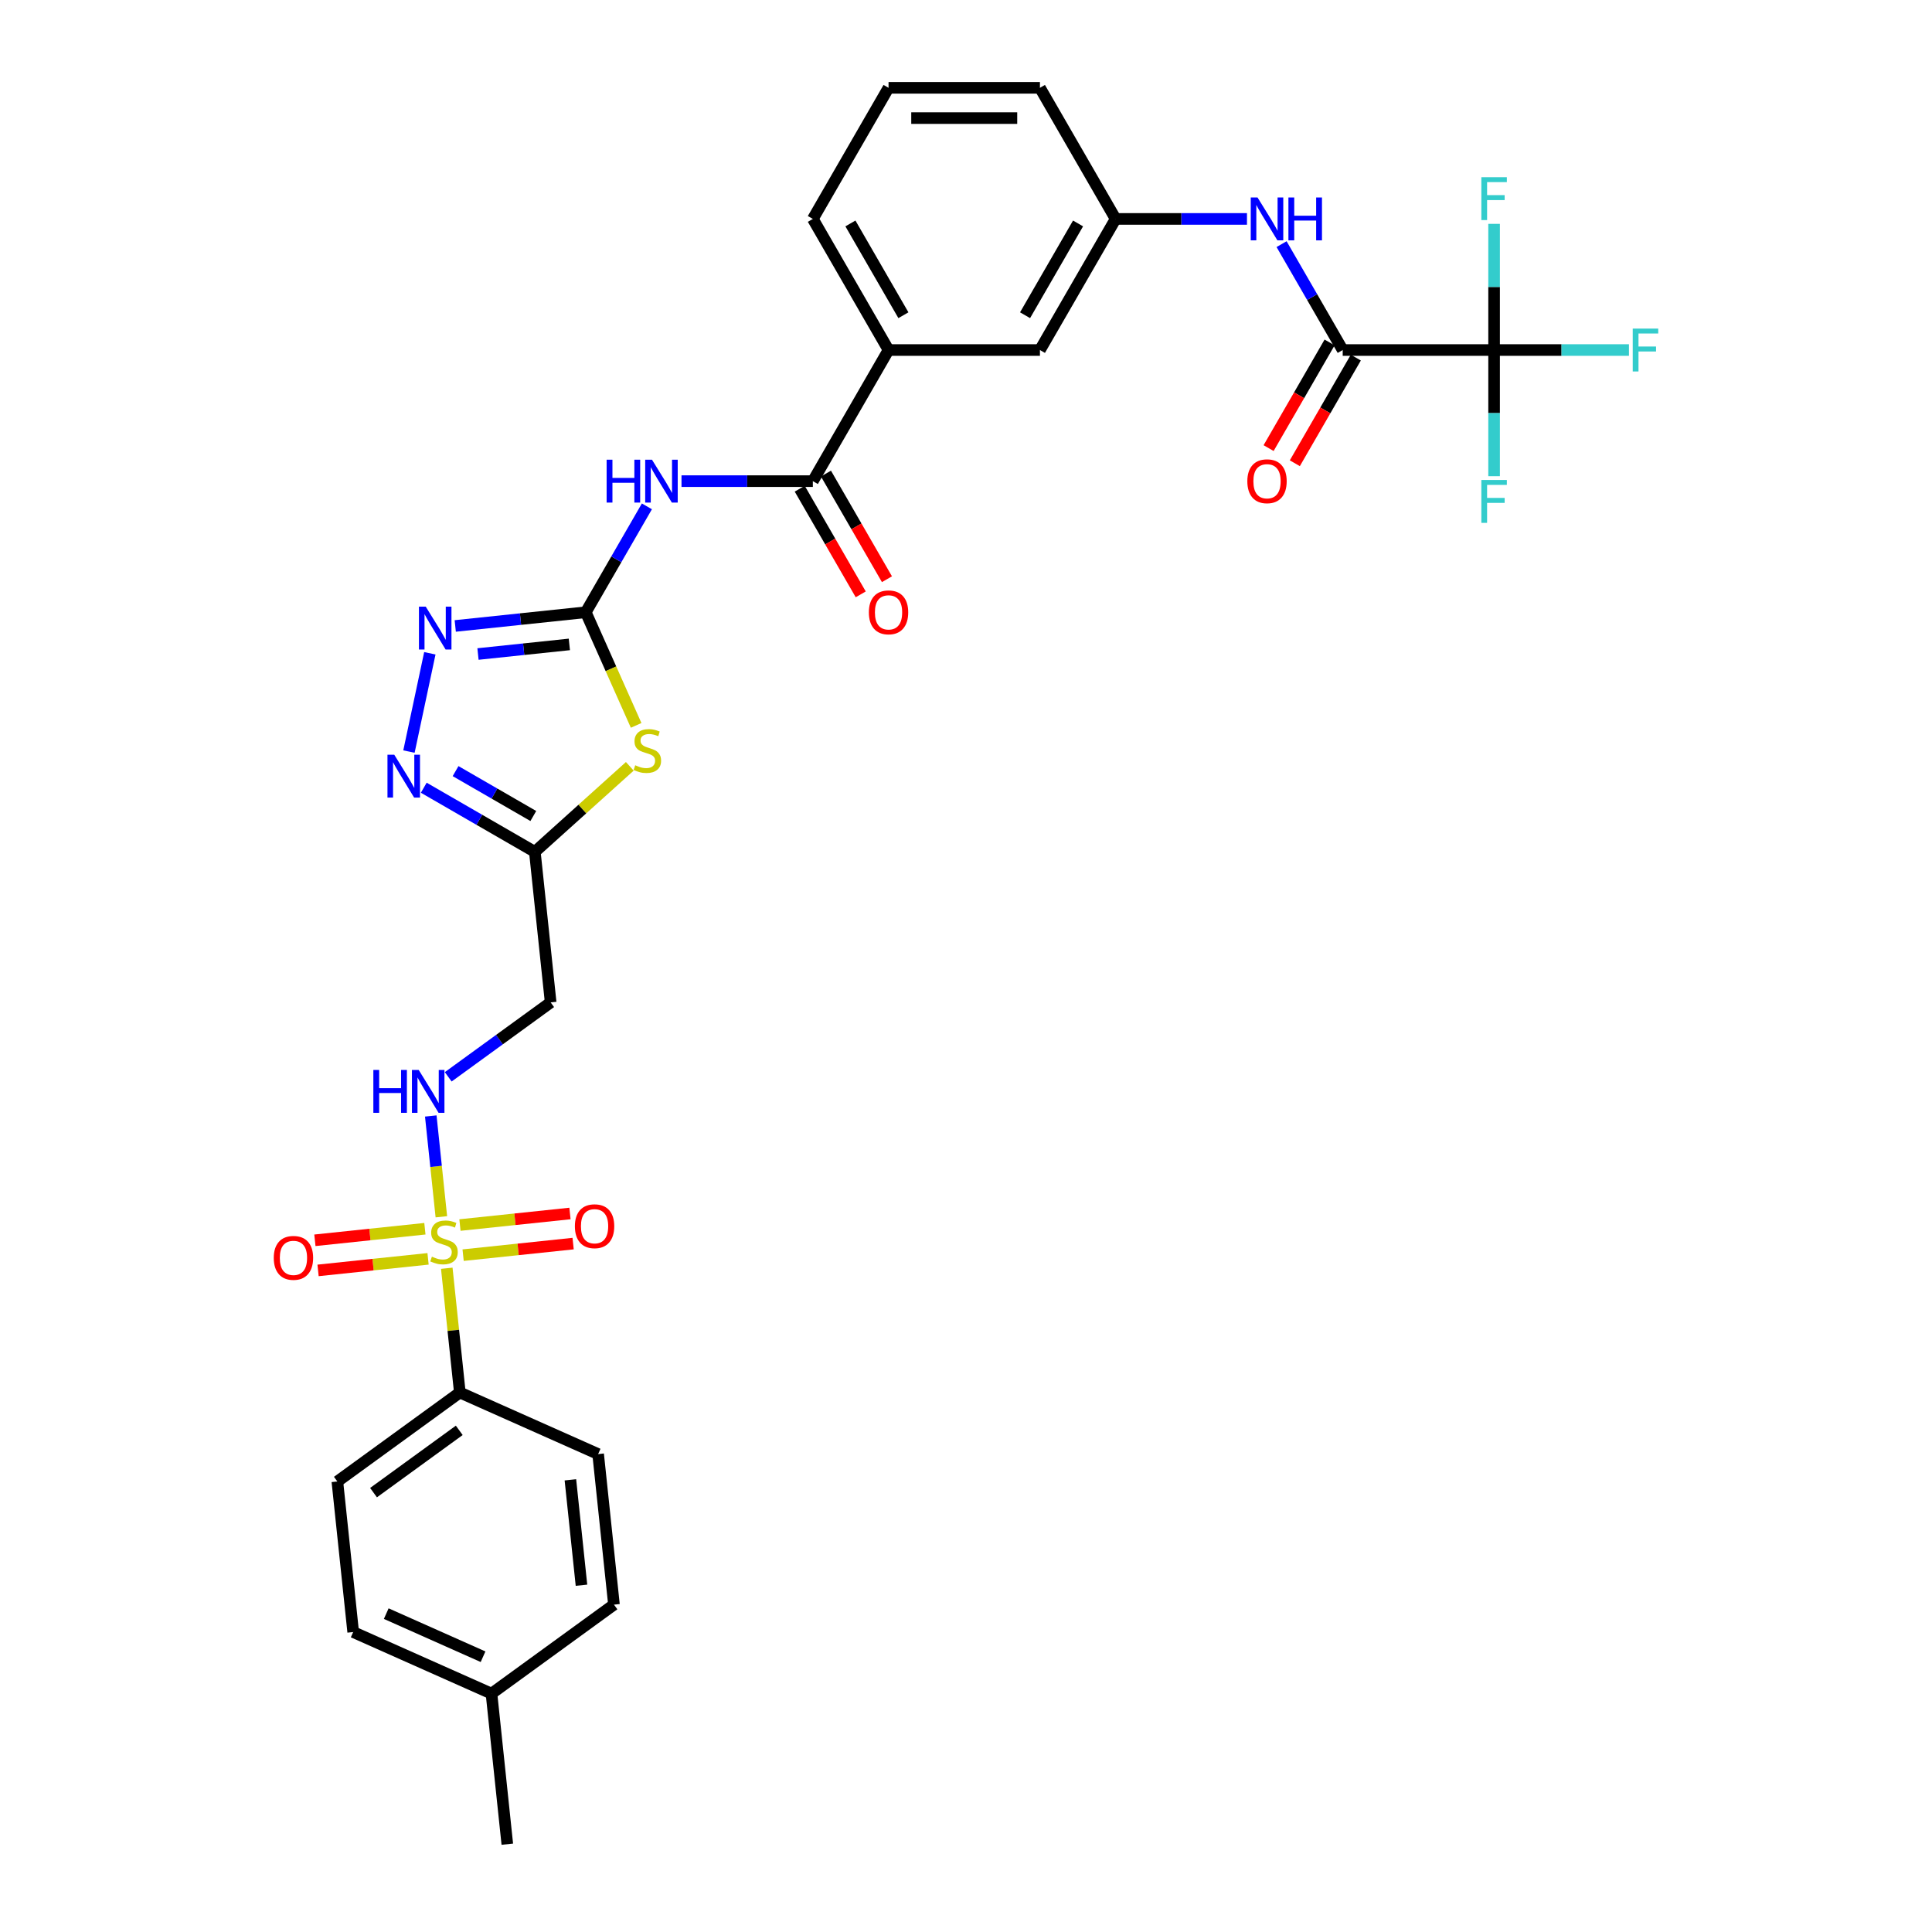 <?xml version='1.0' encoding='iso-8859-1'?>
<svg version='1.1' baseProfile='full'
              xmlns='http://www.w3.org/2000/svg'
                      xmlns:rdkit='http://www.rdkit.org/xml'
                      xmlns:xlink='http://www.w3.org/1999/xlink'
                  xml:space='preserve'
width='1000px' height='1000px' viewBox='0 0 1000 1000'>
<!-- END OF HEADER -->
<rect style='opacity:1.0;fill:#FFFFFF;stroke:none' width='1000' height='1000' x='0' y='0'> </rect>
<path class='bond-9' d='M 228.449,629.805 L 225.707,603.716' style='fill:none;fill-rule:evenodd;stroke:#CCCC00;stroke-width:6px;stroke-linecap:butt;stroke-linejoin:miter;stroke-opacity:1' />
<path class='bond-9' d='M 225.707,603.716 L 222.965,577.627' style='fill:none;fill-rule:evenodd;stroke:#0000FF;stroke-width:6px;stroke-linecap:butt;stroke-linejoin:miter;stroke-opacity:1' />
<path class='bond-12' d='M 231.25,656.447 L 234.629,688.603' style='fill:none;fill-rule:evenodd;stroke:#CCCC00;stroke-width:6px;stroke-linecap:butt;stroke-linejoin:miter;stroke-opacity:1' />
<path class='bond-12' d='M 234.629,688.603 L 238.009,720.758' style='fill:none;fill-rule:evenodd;stroke:#000000;stroke-width:6px;stroke-linecap:butt;stroke-linejoin:miter;stroke-opacity:1' />
<path class='bond-14' d='M 239.711,649.668 L 268.18,646.676' style='fill:none;fill-rule:evenodd;stroke:#CCCC00;stroke-width:6px;stroke-linecap:butt;stroke-linejoin:miter;stroke-opacity:1' />
<path class='bond-14' d='M 268.18,646.676 L 296.649,643.683' style='fill:none;fill-rule:evenodd;stroke:#FF0000;stroke-width:6px;stroke-linecap:butt;stroke-linejoin:miter;stroke-opacity:1' />
<path class='bond-14' d='M 238.073,634.082 L 266.542,631.09' style='fill:none;fill-rule:evenodd;stroke:#CCCC00;stroke-width:6px;stroke-linecap:butt;stroke-linejoin:miter;stroke-opacity:1' />
<path class='bond-14' d='M 266.542,631.09 L 295.011,628.098' style='fill:none;fill-rule:evenodd;stroke:#FF0000;stroke-width:6px;stroke-linecap:butt;stroke-linejoin:miter;stroke-opacity:1' />
<path class='bond-15' d='M 219.925,635.989 L 191.456,638.982' style='fill:none;fill-rule:evenodd;stroke:#CCCC00;stroke-width:6px;stroke-linecap:butt;stroke-linejoin:miter;stroke-opacity:1' />
<path class='bond-15' d='M 191.456,638.982 L 162.987,641.974' style='fill:none;fill-rule:evenodd;stroke:#FF0000;stroke-width:6px;stroke-linecap:butt;stroke-linejoin:miter;stroke-opacity:1' />
<path class='bond-15' d='M 221.563,651.575 L 193.094,654.567' style='fill:none;fill-rule:evenodd;stroke:#CCCC00;stroke-width:6px;stroke-linecap:butt;stroke-linejoin:miter;stroke-opacity:1' />
<path class='bond-15' d='M 193.094,654.567 L 164.626,657.56' style='fill:none;fill-rule:evenodd;stroke:#FF0000;stroke-width:6px;stroke-linecap:butt;stroke-linejoin:miter;stroke-opacity:1' />
<path class='bond-0' d='M 303.191,316.896 L 316.227,346.177' style='fill:none;fill-rule:evenodd;stroke:#000000;stroke-width:6px;stroke-linecap:butt;stroke-linejoin:miter;stroke-opacity:1' />
<path class='bond-0' d='M 316.227,346.177 L 329.264,375.457' style='fill:none;fill-rule:evenodd;stroke:#CCCC00;stroke-width:6px;stroke-linecap:butt;stroke-linejoin:miter;stroke-opacity:1' />
<path class='bond-2' d='M 303.191,316.896 L 319.012,289.493' style='fill:none;fill-rule:evenodd;stroke:#000000;stroke-width:6px;stroke-linecap:butt;stroke-linejoin:miter;stroke-opacity:1' />
<path class='bond-2' d='M 319.012,289.493 L 334.833,262.09' style='fill:none;fill-rule:evenodd;stroke:#0000FF;stroke-width:6px;stroke-linecap:butt;stroke-linejoin:miter;stroke-opacity:1' />
<path class='bond-33' d='M 303.191,316.896 L 269.413,320.446' style='fill:none;fill-rule:evenodd;stroke:#000000;stroke-width:6px;stroke-linecap:butt;stroke-linejoin:miter;stroke-opacity:1' />
<path class='bond-33' d='M 269.413,320.446 L 235.636,323.996' style='fill:none;fill-rule:evenodd;stroke:#0000FF;stroke-width:6px;stroke-linecap:butt;stroke-linejoin:miter;stroke-opacity:1' />
<path class='bond-33' d='M 294.696,333.547 L 271.051,336.032' style='fill:none;fill-rule:evenodd;stroke:#000000;stroke-width:6px;stroke-linecap:butt;stroke-linejoin:miter;stroke-opacity:1' />
<path class='bond-33' d='M 271.051,336.032 L 247.407,338.517' style='fill:none;fill-rule:evenodd;stroke:#0000FF;stroke-width:6px;stroke-linecap:butt;stroke-linejoin:miter;stroke-opacity:1' />
<path class='bond-1' d='M 325.988,396.65 L 301.409,418.781' style='fill:none;fill-rule:evenodd;stroke:#CCCC00;stroke-width:6px;stroke-linecap:butt;stroke-linejoin:miter;stroke-opacity:1' />
<path class='bond-1' d='M 301.409,418.781 L 276.83,440.912' style='fill:none;fill-rule:evenodd;stroke:#000000;stroke-width:6px;stroke-linecap:butt;stroke-linejoin:miter;stroke-opacity:1' />
<path class='bond-8' d='M 352.744,249.036 L 386.736,249.036' style='fill:none;fill-rule:evenodd;stroke:#0000FF;stroke-width:6px;stroke-linecap:butt;stroke-linejoin:miter;stroke-opacity:1' />
<path class='bond-8' d='M 386.736,249.036 L 420.728,249.036' style='fill:none;fill-rule:evenodd;stroke:#000000;stroke-width:6px;stroke-linecap:butt;stroke-linejoin:miter;stroke-opacity:1' />
<path class='bond-3' d='M 276.83,440.912 L 285.021,518.841' style='fill:none;fill-rule:evenodd;stroke:#000000;stroke-width:6px;stroke-linecap:butt;stroke-linejoin:miter;stroke-opacity:1' />
<path class='bond-5' d='M 276.83,440.912 L 248.087,424.318' style='fill:none;fill-rule:evenodd;stroke:#000000;stroke-width:6px;stroke-linecap:butt;stroke-linejoin:miter;stroke-opacity:1' />
<path class='bond-5' d='M 248.087,424.318 L 219.344,407.723' style='fill:none;fill-rule:evenodd;stroke:#0000FF;stroke-width:6px;stroke-linecap:butt;stroke-linejoin:miter;stroke-opacity:1' />
<path class='bond-5' d='M 276.043,422.362 L 255.923,410.745' style='fill:none;fill-rule:evenodd;stroke:#000000;stroke-width:6px;stroke-linecap:butt;stroke-linejoin:miter;stroke-opacity:1' />
<path class='bond-5' d='M 255.923,410.745 L 235.803,399.129' style='fill:none;fill-rule:evenodd;stroke:#0000FF;stroke-width:6px;stroke-linecap:butt;stroke-linejoin:miter;stroke-opacity:1' />
<path class='bond-4' d='M 222.487,338.141 L 211.674,389.012' style='fill:none;fill-rule:evenodd;stroke:#0000FF;stroke-width:6px;stroke-linecap:butt;stroke-linejoin:miter;stroke-opacity:1' />
<path class='bond-6' d='M 773.341,181.175 L 694.983,181.175' style='fill:none;fill-rule:evenodd;stroke:#000000;stroke-width:6px;stroke-linecap:butt;stroke-linejoin:miter;stroke-opacity:1' />
<path class='bond-20' d='M 773.341,181.175 L 808.242,181.175' style='fill:none;fill-rule:evenodd;stroke:#000000;stroke-width:6px;stroke-linecap:butt;stroke-linejoin:miter;stroke-opacity:1' />
<path class='bond-20' d='M 808.242,181.175 L 843.143,181.175' style='fill:none;fill-rule:evenodd;stroke:#33CCCC;stroke-width:6px;stroke-linecap:butt;stroke-linejoin:miter;stroke-opacity:1' />
<path class='bond-21' d='M 773.341,181.175 L 773.341,213.827' style='fill:none;fill-rule:evenodd;stroke:#000000;stroke-width:6px;stroke-linecap:butt;stroke-linejoin:miter;stroke-opacity:1' />
<path class='bond-21' d='M 773.341,213.827 L 773.341,246.479' style='fill:none;fill-rule:evenodd;stroke:#33CCCC;stroke-width:6px;stroke-linecap:butt;stroke-linejoin:miter;stroke-opacity:1' />
<path class='bond-22' d='M 773.341,181.175 L 773.341,148.523' style='fill:none;fill-rule:evenodd;stroke:#000000;stroke-width:6px;stroke-linecap:butt;stroke-linejoin:miter;stroke-opacity:1' />
<path class='bond-22' d='M 773.341,148.523 L 773.341,115.871' style='fill:none;fill-rule:evenodd;stroke:#33CCCC;stroke-width:6px;stroke-linecap:butt;stroke-linejoin:miter;stroke-opacity:1' />
<path class='bond-7' d='M 694.983,181.175 L 679.162,153.772' style='fill:none;fill-rule:evenodd;stroke:#000000;stroke-width:6px;stroke-linecap:butt;stroke-linejoin:miter;stroke-opacity:1' />
<path class='bond-7' d='M 679.162,153.772 L 663.341,126.369' style='fill:none;fill-rule:evenodd;stroke:#0000FF;stroke-width:6px;stroke-linecap:butt;stroke-linejoin:miter;stroke-opacity:1' />
<path class='bond-17' d='M 688.197,177.257 L 672.412,204.598' style='fill:none;fill-rule:evenodd;stroke:#000000;stroke-width:6px;stroke-linecap:butt;stroke-linejoin:miter;stroke-opacity:1' />
<path class='bond-17' d='M 672.412,204.598 L 656.627,231.938' style='fill:none;fill-rule:evenodd;stroke:#FF0000;stroke-width:6px;stroke-linecap:butt;stroke-linejoin:miter;stroke-opacity:1' />
<path class='bond-17' d='M 701.769,185.093 L 685.984,212.434' style='fill:none;fill-rule:evenodd;stroke:#000000;stroke-width:6px;stroke-linecap:butt;stroke-linejoin:miter;stroke-opacity:1' />
<path class='bond-17' d='M 685.984,212.434 L 670.199,239.774' style='fill:none;fill-rule:evenodd;stroke:#FF0000;stroke-width:6px;stroke-linecap:butt;stroke-linejoin:miter;stroke-opacity:1' />
<path class='bond-13' d='M 420.728,249.036 L 459.908,181.175' style='fill:none;fill-rule:evenodd;stroke:#000000;stroke-width:6px;stroke-linecap:butt;stroke-linejoin:miter;stroke-opacity:1' />
<path class='bond-18' d='M 413.942,252.954 L 429.727,280.294' style='fill:none;fill-rule:evenodd;stroke:#000000;stroke-width:6px;stroke-linecap:butt;stroke-linejoin:miter;stroke-opacity:1' />
<path class='bond-18' d='M 429.727,280.294 L 445.512,307.634' style='fill:none;fill-rule:evenodd;stroke:#FF0000;stroke-width:6px;stroke-linecap:butt;stroke-linejoin:miter;stroke-opacity:1' />
<path class='bond-18' d='M 427.514,245.118 L 443.299,272.458' style='fill:none;fill-rule:evenodd;stroke:#000000;stroke-width:6px;stroke-linecap:butt;stroke-linejoin:miter;stroke-opacity:1' />
<path class='bond-18' d='M 443.299,272.458 L 459.084,299.798' style='fill:none;fill-rule:evenodd;stroke:#FF0000;stroke-width:6px;stroke-linecap:butt;stroke-linejoin:miter;stroke-opacity:1' />
<path class='bond-11' d='M 232.002,557.362 L 258.512,538.102' style='fill:none;fill-rule:evenodd;stroke:#0000FF;stroke-width:6px;stroke-linecap:butt;stroke-linejoin:miter;stroke-opacity:1' />
<path class='bond-11' d='M 258.512,538.102 L 285.021,518.841' style='fill:none;fill-rule:evenodd;stroke:#000000;stroke-width:6px;stroke-linecap:butt;stroke-linejoin:miter;stroke-opacity:1' />
<path class='bond-10' d='M 645.429,113.315 L 611.437,113.315' style='fill:none;fill-rule:evenodd;stroke:#0000FF;stroke-width:6px;stroke-linecap:butt;stroke-linejoin:miter;stroke-opacity:1' />
<path class='bond-10' d='M 611.437,113.315 L 577.445,113.315' style='fill:none;fill-rule:evenodd;stroke:#000000;stroke-width:6px;stroke-linecap:butt;stroke-linejoin:miter;stroke-opacity:1' />
<path class='bond-23' d='M 238.009,720.758 L 174.616,766.816' style='fill:none;fill-rule:evenodd;stroke:#000000;stroke-width:6px;stroke-linecap:butt;stroke-linejoin:miter;stroke-opacity:1' />
<path class='bond-23' d='M 237.711,740.345 L 193.336,772.586' style='fill:none;fill-rule:evenodd;stroke:#000000;stroke-width:6px;stroke-linecap:butt;stroke-linejoin:miter;stroke-opacity:1' />
<path class='bond-24' d='M 238.009,720.758 L 309.593,752.629' style='fill:none;fill-rule:evenodd;stroke:#000000;stroke-width:6px;stroke-linecap:butt;stroke-linejoin:miter;stroke-opacity:1' />
<path class='bond-19' d='M 459.908,181.175 L 538.266,181.175' style='fill:none;fill-rule:evenodd;stroke:#000000;stroke-width:6px;stroke-linecap:butt;stroke-linejoin:miter;stroke-opacity:1' />
<path class='bond-28' d='M 459.908,181.175 L 420.728,113.315' style='fill:none;fill-rule:evenodd;stroke:#000000;stroke-width:6px;stroke-linecap:butt;stroke-linejoin:miter;stroke-opacity:1' />
<path class='bond-28' d='M 467.603,163.16 L 440.177,115.658' style='fill:none;fill-rule:evenodd;stroke:#000000;stroke-width:6px;stroke-linecap:butt;stroke-linejoin:miter;stroke-opacity:1' />
<path class='bond-16' d='M 577.445,113.315 L 538.266,181.175' style='fill:none;fill-rule:evenodd;stroke:#000000;stroke-width:6px;stroke-linecap:butt;stroke-linejoin:miter;stroke-opacity:1' />
<path class='bond-16' d='M 557.996,115.658 L 530.571,163.16' style='fill:none;fill-rule:evenodd;stroke:#000000;stroke-width:6px;stroke-linecap:butt;stroke-linejoin:miter;stroke-opacity:1' />
<path class='bond-34' d='M 577.445,113.315 L 538.266,45.455' style='fill:none;fill-rule:evenodd;stroke:#000000;stroke-width:6px;stroke-linecap:butt;stroke-linejoin:miter;stroke-opacity:1' />
<path class='bond-25' d='M 174.616,766.816 L 182.806,844.745' style='fill:none;fill-rule:evenodd;stroke:#000000;stroke-width:6px;stroke-linecap:butt;stroke-linejoin:miter;stroke-opacity:1' />
<path class='bond-26' d='M 309.593,752.629 L 317.784,830.558' style='fill:none;fill-rule:evenodd;stroke:#000000;stroke-width:6px;stroke-linecap:butt;stroke-linejoin:miter;stroke-opacity:1' />
<path class='bond-26' d='M 295.236,765.957 L 300.969,820.507' style='fill:none;fill-rule:evenodd;stroke:#000000;stroke-width:6px;stroke-linecap:butt;stroke-linejoin:miter;stroke-opacity:1' />
<path class='bond-32' d='M 182.806,844.745 L 254.39,876.616' style='fill:none;fill-rule:evenodd;stroke:#000000;stroke-width:6px;stroke-linecap:butt;stroke-linejoin:miter;stroke-opacity:1' />
<path class='bond-32' d='M 199.918,835.209 L 250.027,857.519' style='fill:none;fill-rule:evenodd;stroke:#000000;stroke-width:6px;stroke-linecap:butt;stroke-linejoin:miter;stroke-opacity:1' />
<path class='bond-27' d='M 317.784,830.558 L 254.39,876.616' style='fill:none;fill-rule:evenodd;stroke:#000000;stroke-width:6px;stroke-linecap:butt;stroke-linejoin:miter;stroke-opacity:1' />
<path class='bond-31' d='M 254.39,876.616 L 262.581,954.545' style='fill:none;fill-rule:evenodd;stroke:#000000;stroke-width:6px;stroke-linecap:butt;stroke-linejoin:miter;stroke-opacity:1' />
<path class='bond-29' d='M 420.728,113.315 L 459.908,45.455' style='fill:none;fill-rule:evenodd;stroke:#000000;stroke-width:6px;stroke-linecap:butt;stroke-linejoin:miter;stroke-opacity:1' />
<path class='bond-30' d='M 459.908,45.455 L 538.266,45.455' style='fill:none;fill-rule:evenodd;stroke:#000000;stroke-width:6px;stroke-linecap:butt;stroke-linejoin:miter;stroke-opacity:1' />
<path class='bond-30' d='M 471.661,61.126 L 526.512,61.126' style='fill:none;fill-rule:evenodd;stroke:#000000;stroke-width:6px;stroke-linecap:butt;stroke-linejoin:miter;stroke-opacity:1' />
<path  class='atom-0' d='M 223.55 650.445
Q 223.8 650.539, 224.835 650.978
Q 225.869 651.417, 226.997 651.699
Q 228.157 651.95, 229.285 651.95
Q 231.385 651.95, 232.608 650.947
Q 233.83 649.912, 233.83 648.126
Q 233.83 646.903, 233.203 646.151
Q 232.608 645.399, 231.667 644.991
Q 230.727 644.584, 229.16 644.114
Q 227.185 643.518, 225.994 642.954
Q 224.835 642.39, 223.988 641.199
Q 223.173 640.008, 223.173 638.002
Q 223.173 635.212, 225.054 633.488
Q 226.966 631.764, 230.727 631.764
Q 233.297 631.764, 236.212 632.987
L 235.491 635.4
Q 232.827 634.303, 230.821 634.303
Q 228.659 634.303, 227.467 635.212
Q 226.276 636.09, 226.308 637.626
Q 226.308 638.817, 226.903 639.538
Q 227.53 640.258, 228.408 640.666
Q 229.317 641.073, 230.821 641.544
Q 232.827 642.17, 234.018 642.797
Q 235.209 643.424, 236.056 644.709
Q 236.933 645.963, 236.933 648.126
Q 236.933 651.197, 234.864 652.859
Q 232.827 654.488, 229.411 654.488
Q 227.436 654.488, 225.932 654.05
Q 224.458 653.642, 222.703 652.921
L 223.55 650.445
' fill='#CCCC00'/>
<path  class='atom-2' d='M 328.793 396.097
Q 329.044 396.191, 330.078 396.63
Q 331.113 397.068, 332.241 397.35
Q 333.401 397.601, 334.529 397.601
Q 336.629 397.601, 337.851 396.598
Q 339.074 395.564, 339.074 393.777
Q 339.074 392.555, 338.447 391.803
Q 337.851 391.05, 336.911 390.643
Q 335.971 390.235, 334.404 389.765
Q 332.429 389.17, 331.238 388.606
Q 330.078 388.041, 329.232 386.85
Q 328.417 385.659, 328.417 383.653
Q 328.417 380.864, 330.298 379.14
Q 332.21 377.416, 335.971 377.416
Q 338.541 377.416, 341.456 378.638
L 340.735 381.052
Q 338.071 379.955, 336.065 379.955
Q 333.902 379.955, 332.711 380.864
Q 331.52 381.741, 331.551 383.277
Q 331.551 384.468, 332.147 385.189
Q 332.774 385.91, 333.651 386.318
Q 334.56 386.725, 336.065 387.195
Q 338.071 387.822, 339.262 388.449
Q 340.453 389.076, 341.299 390.361
Q 342.177 391.615, 342.177 393.777
Q 342.177 396.849, 340.108 398.51
Q 338.071 400.14, 334.654 400.14
Q 332.68 400.14, 331.175 399.701
Q 329.702 399.294, 327.947 398.573
L 328.793 396.097
' fill='#CCCC00'/>
<path  class='atom-3' d='M 313.988 237.94
L 316.997 237.94
L 316.997 247.375
L 328.344 247.375
L 328.344 237.94
L 331.353 237.94
L 331.353 260.131
L 328.344 260.131
L 328.344 249.882
L 316.997 249.882
L 316.997 260.131
L 313.988 260.131
L 313.988 237.94
' fill='#0000FF'/>
<path  class='atom-3' d='M 337.465 237.94
L 344.736 249.694
Q 345.457 250.854, 346.617 252.954
Q 347.777 255.054, 347.839 255.179
L 347.839 237.94
L 350.786 237.94
L 350.786 260.131
L 347.745 260.131
L 339.941 247.281
Q 339.032 245.776, 338.06 244.052
Q 337.12 242.328, 336.838 241.795
L 336.838 260.131
L 333.954 260.131
L 333.954 237.94
L 337.465 237.94
' fill='#0000FF'/>
<path  class='atom-5' d='M 220.356 313.991
L 227.628 325.745
Q 228.349 326.905, 229.508 329.005
Q 230.668 331.105, 230.731 331.23
L 230.731 313.991
L 233.677 313.991
L 233.677 336.182
L 230.637 336.182
L 222.832 323.332
Q 221.923 321.827, 220.952 320.103
Q 220.011 318.379, 219.729 317.847
L 219.729 336.182
L 216.846 336.182
L 216.846 313.991
L 220.356 313.991
' fill='#0000FF'/>
<path  class='atom-6' d='M 204.065 390.637
L 211.336 402.391
Q 212.057 403.551, 213.217 405.651
Q 214.376 407.751, 214.439 407.876
L 214.439 390.637
L 217.385 390.637
L 217.385 412.829
L 214.345 412.829
L 206.541 399.978
Q 205.632 398.473, 204.66 396.749
Q 203.72 395.026, 203.438 394.493
L 203.438 412.829
L 200.554 412.829
L 200.554 390.637
L 204.065 390.637
' fill='#0000FF'/>
<path  class='atom-10' d='M 193.246 553.804
L 196.255 553.804
L 196.255 563.238
L 207.601 563.238
L 207.601 553.804
L 210.61 553.804
L 210.61 575.995
L 207.601 575.995
L 207.601 565.746
L 196.255 565.746
L 196.255 575.995
L 193.246 575.995
L 193.246 553.804
' fill='#0000FF'/>
<path  class='atom-10' d='M 216.722 553.804
L 223.994 565.558
Q 224.715 566.717, 225.875 568.817
Q 227.034 570.917, 227.097 571.043
L 227.097 553.804
L 230.043 553.804
L 230.043 575.995
L 227.003 575.995
L 219.198 563.144
Q 218.289 561.64, 217.318 559.916
Q 216.378 558.192, 216.095 557.659
L 216.095 575.995
L 213.212 575.995
L 213.212 553.804
L 216.722 553.804
' fill='#0000FF'/>
<path  class='atom-11' d='M 650.898 102.219
L 658.17 113.973
Q 658.891 115.133, 660.051 117.233
Q 661.21 119.333, 661.273 119.458
L 661.273 102.219
L 664.219 102.219
L 664.219 124.411
L 661.179 124.411
L 653.375 111.56
Q 652.466 110.055, 651.494 108.331
Q 650.554 106.607, 650.272 106.075
L 650.272 124.411
L 647.388 124.411
L 647.388 102.219
L 650.898 102.219
' fill='#0000FF'/>
<path  class='atom-11' d='M 666.884 102.219
L 669.893 102.219
L 669.893 111.654
L 681.239 111.654
L 681.239 102.219
L 684.248 102.219
L 684.248 124.411
L 681.239 124.411
L 681.239 114.161
L 669.893 114.161
L 669.893 124.411
L 666.884 124.411
L 666.884 102.219
' fill='#0000FF'/>
<path  class='atom-15' d='M 297.561 634.701
Q 297.561 629.372, 300.194 626.395
Q 302.827 623.417, 307.747 623.417
Q 312.668 623.417, 315.301 626.395
Q 317.934 629.372, 317.934 634.701
Q 317.934 640.092, 315.27 643.163
Q 312.606 646.204, 307.747 646.204
Q 302.858 646.204, 300.194 643.163
Q 297.561 640.123, 297.561 634.701
M 307.747 643.696
Q 311.133 643.696, 312.95 641.439
Q 314.8 639.151, 314.8 634.701
Q 314.8 630.344, 312.95 628.15
Q 311.133 625.924, 307.747 625.924
Q 304.362 625.924, 302.513 628.119
Q 300.695 630.313, 300.695 634.701
Q 300.695 639.183, 302.513 641.439
Q 304.362 643.696, 307.747 643.696
' fill='#FF0000'/>
<path  class='atom-16' d='M 141.702 651.082
Q 141.702 645.754, 144.335 642.776
Q 146.968 639.798, 151.889 639.798
Q 156.81 639.798, 159.443 642.776
Q 162.076 645.754, 162.076 651.082
Q 162.076 656.473, 159.411 659.545
Q 156.747 662.585, 151.889 662.585
Q 146.999 662.585, 144.335 659.545
Q 141.702 656.504, 141.702 651.082
M 151.889 660.078
Q 155.274 660.078, 157.092 657.821
Q 158.941 655.533, 158.941 651.082
Q 158.941 646.725, 157.092 644.531
Q 155.274 642.306, 151.889 642.306
Q 148.504 642.306, 146.655 644.5
Q 144.837 646.694, 144.837 651.082
Q 144.837 655.564, 146.655 657.821
Q 148.504 660.078, 151.889 660.078
' fill='#FF0000'/>
<path  class='atom-18' d='M 645.617 249.098
Q 645.617 243.77, 648.25 240.792
Q 650.883 237.815, 655.804 237.815
Q 660.725 237.815, 663.357 240.792
Q 665.99 243.77, 665.99 249.098
Q 665.99 254.49, 663.326 257.561
Q 660.662 260.602, 655.804 260.602
Q 650.914 260.602, 648.25 257.561
Q 645.617 254.521, 645.617 249.098
M 655.804 258.094
Q 659.189 258.094, 661.007 255.837
Q 662.856 253.549, 662.856 249.098
Q 662.856 244.742, 661.007 242.548
Q 659.189 240.322, 655.804 240.322
Q 652.419 240.322, 650.569 242.516
Q 648.751 244.71, 648.751 249.098
Q 648.751 253.581, 650.569 255.837
Q 652.419 258.094, 655.804 258.094
' fill='#FF0000'/>
<path  class='atom-19' d='M 449.721 316.959
Q 449.721 311.631, 452.354 308.653
Q 454.987 305.675, 459.908 305.675
Q 464.828 305.675, 467.461 308.653
Q 470.094 311.631, 470.094 316.959
Q 470.094 322.35, 467.43 325.422
Q 464.766 328.462, 459.908 328.462
Q 455.018 328.462, 452.354 325.422
Q 449.721 322.381, 449.721 316.959
M 459.908 325.954
Q 463.293 325.954, 465.111 323.698
Q 466.96 321.41, 466.96 316.959
Q 466.96 312.602, 465.111 310.408
Q 463.293 308.183, 459.908 308.183
Q 456.522 308.183, 454.673 310.377
Q 452.855 312.571, 452.855 316.959
Q 452.855 321.441, 454.673 323.698
Q 456.522 325.954, 459.908 325.954
' fill='#FF0000'/>
<path  class='atom-21' d='M 845.102 170.08
L 858.298 170.08
L 858.298 172.619
L 848.08 172.619
L 848.08 179.357
L 857.169 179.357
L 857.169 181.928
L 848.08 181.928
L 848.08 192.271
L 845.102 192.271
L 845.102 170.08
' fill='#33CCCC'/>
<path  class='atom-22' d='M 766.744 248.438
L 779.939 248.438
L 779.939 250.977
L 769.721 250.977
L 769.721 257.716
L 778.811 257.716
L 778.811 260.286
L 769.721 260.286
L 769.721 270.629
L 766.744 270.629
L 766.744 248.438
' fill='#33CCCC'/>
<path  class='atom-23' d='M 766.744 91.721
L 779.939 91.721
L 779.939 94.26
L 769.721 94.26
L 769.721 100.999
L 778.811 100.999
L 778.811 103.569
L 769.721 103.569
L 769.721 113.912
L 766.744 113.912
L 766.744 91.721
' fill='#33CCCC'/>
</svg>
